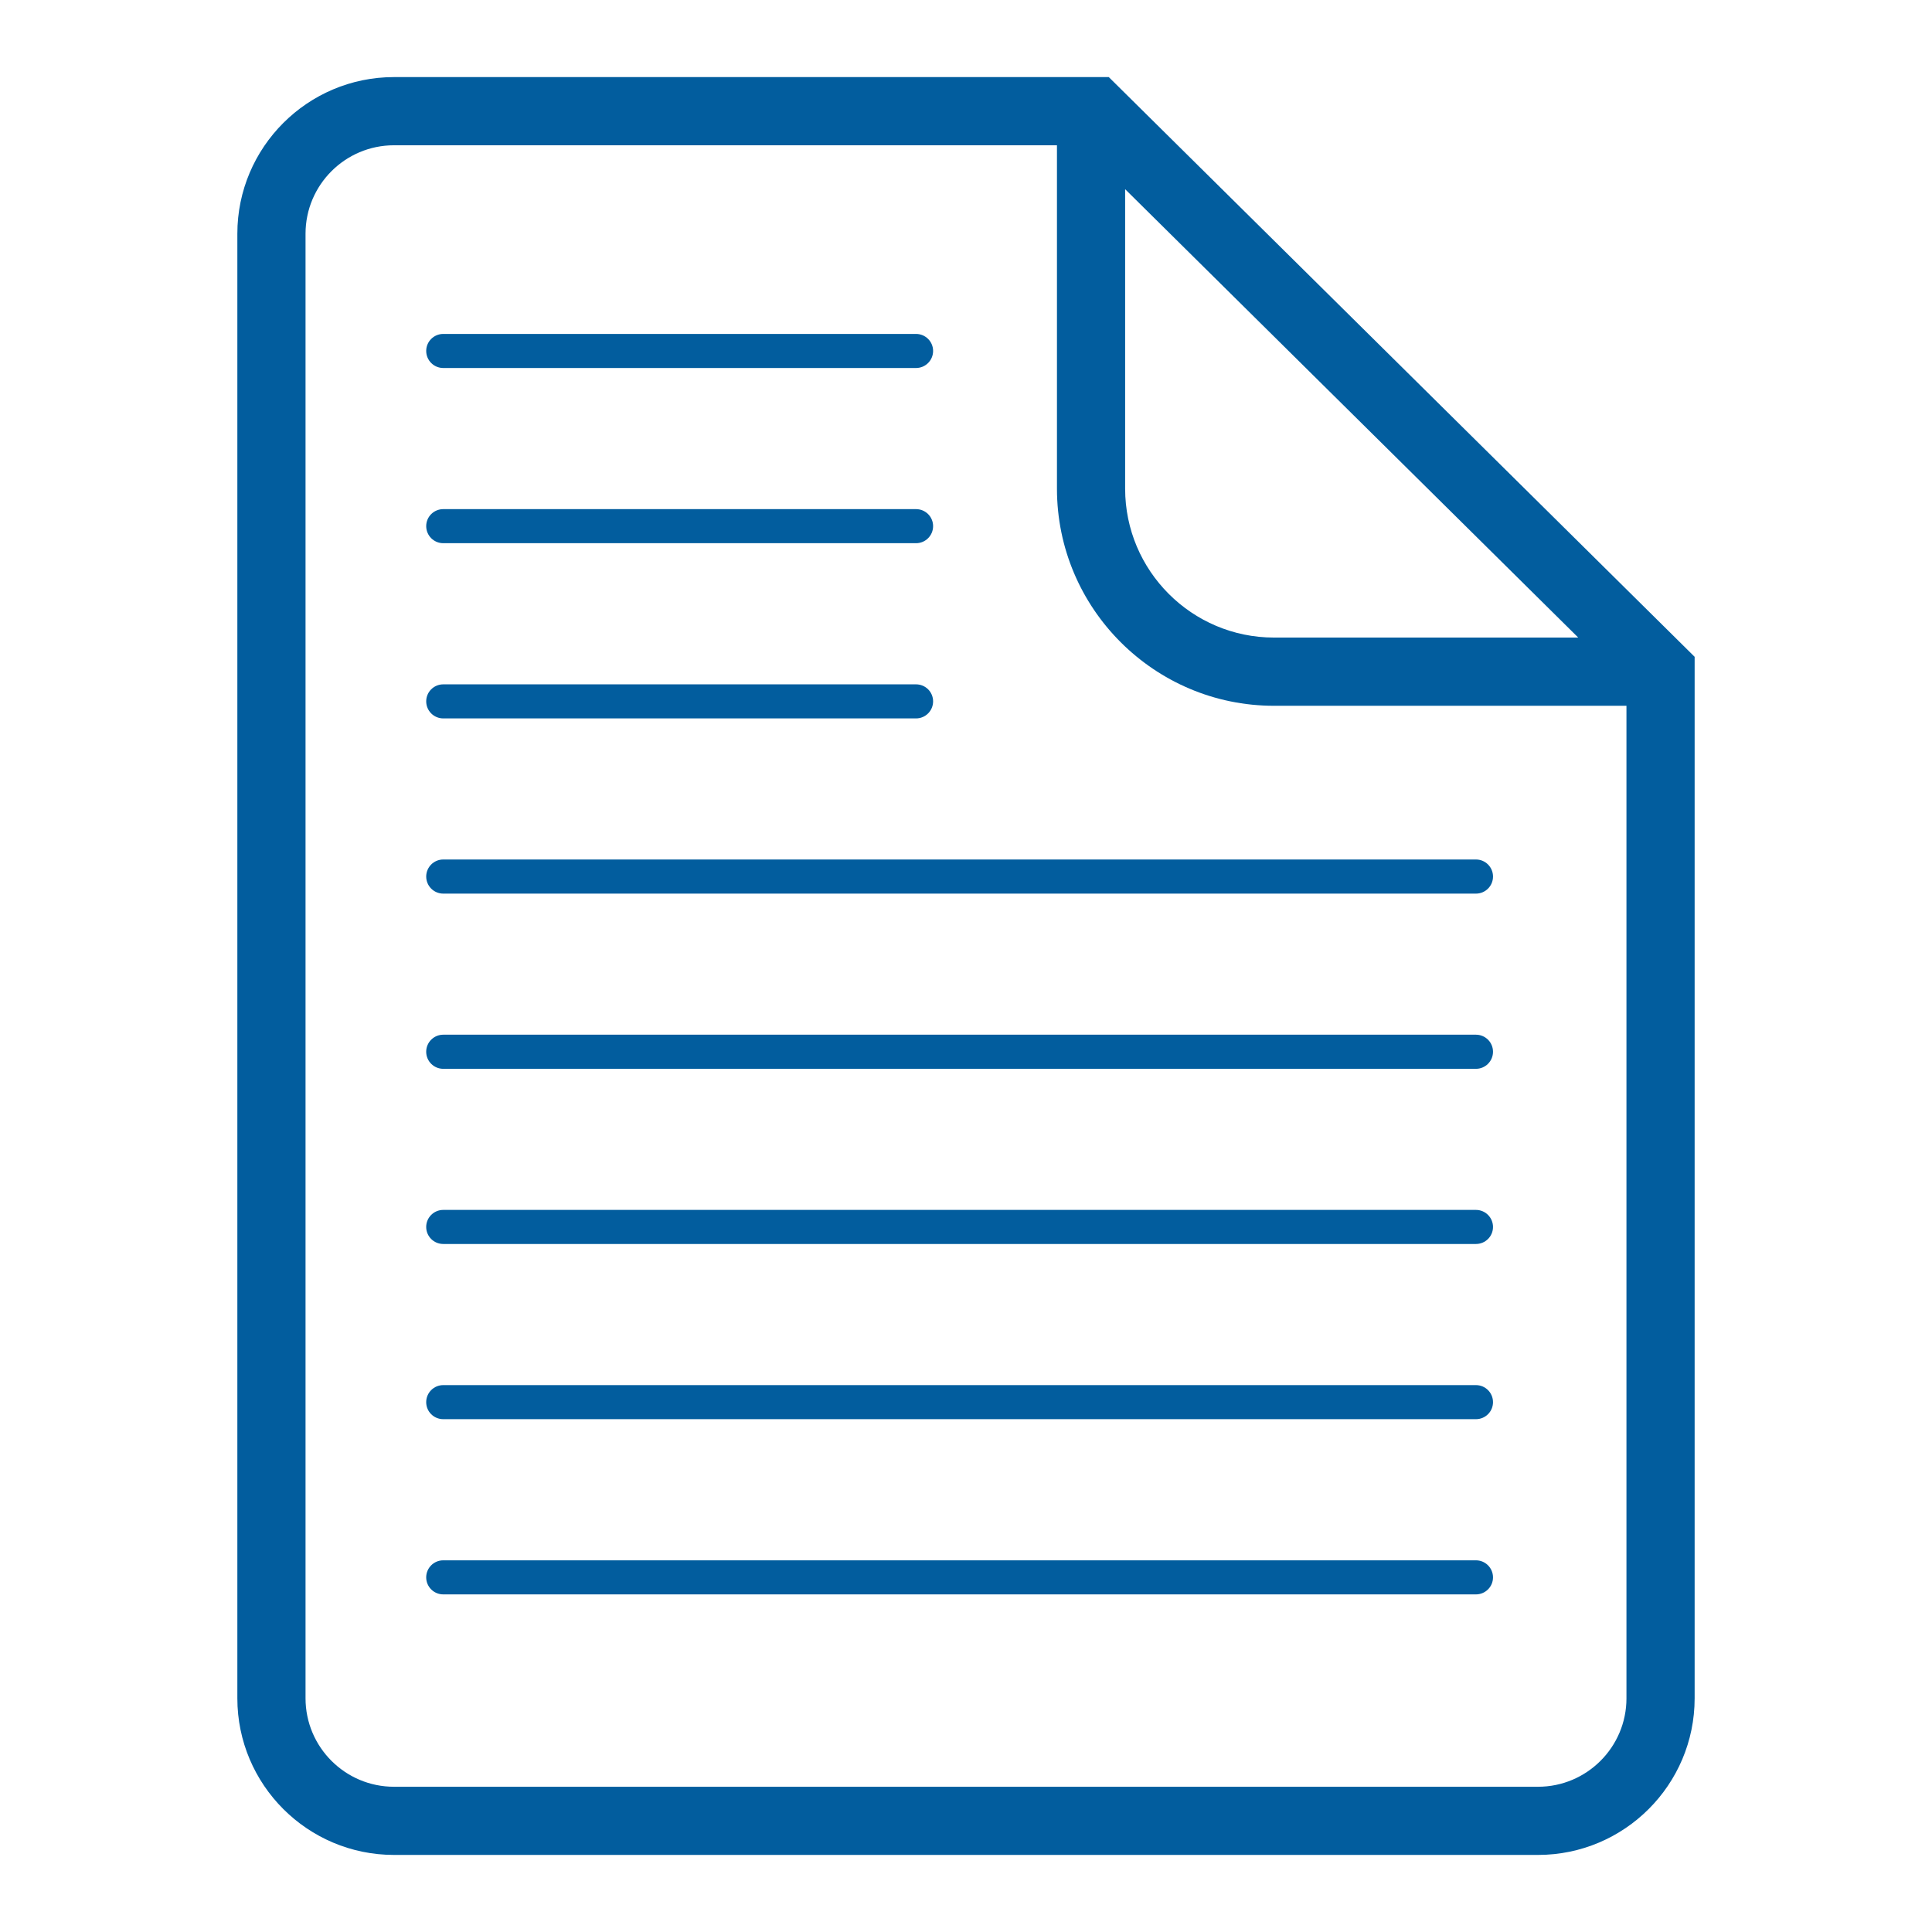 <?xml version="1.0" encoding="UTF-8"?> <svg xmlns="http://www.w3.org/2000/svg" xmlns:xlink="http://www.w3.org/1999/xlink" xml:space="preserve" width="15.545mm" height="15.545mm" version="1.1" style="shape-rendering:geometricPrecision; text-rendering:geometricPrecision; image-rendering:optimizeQuality; fill-rule:evenodd; clip-rule:evenodd" viewBox="0 0 1551.11 1551.11"> <defs> <style type="text/css"> .fil1 {fill:none} .fil0 {fill:#025D9E;fill-rule:nonzero} </style> </defs> <g id="Layer_x0020_1">  <g id="_2744529671504"> <path class="fil0" d="M1305.81 1363.49c0,39.17 -31.85,71.01 -71,71.01l-918.5 0c-39.18,0 -71.01,-31.83 -71.01,-71.01l0 -1175.86c0,-39.14 31.82,-71 71.01,-71l532.27 0 0 275.73c0,96.1 78.18,174.28 174.25,174.28l282.97 0 0 796.85zm-38.72 -851.62l-244.26 0c-65.9,0 -119.51,-53.61 -119.51,-119.51l0 -240.47 363.77 359.98zm-1076.53 -324.24l0 1175.86c0,69.35 56.4,125.74 125.75,125.74l918.5 0c69.35,0 125.74,-56.39 125.74,-125.74l0 -836.17 -470.36 -465.43 -573.88 0c-69.35,0 -125.75,56.39 -125.75,125.74z"></path> <path class="fil0" d="M342.18 703.74c0,7.57 6.13,13.7 13.7,13.7l829.1 0c7.56,0 13.69,-6.13 13.69,-13.7 0,-7.56 -6.13,-13.69 -13.69,-13.69l-829.1 0c-7.57,0 -13.7,6.13 -13.7,13.69z"></path> <path class="fil0" d="M1184.97 830.71l-829.1 0c-7.57,0 -13.7,6.13 -13.7,13.69 0,7.57 6.13,13.7 13.7,13.7l829.1 0c7.56,0 13.69,-6.13 13.69,-13.7 0,-7.56 -6.13,-13.69 -13.69,-13.69z"></path> <path class="fil0" d="M1184.97 971.38l-829.1 0c-7.57,0 -13.7,6.13 -13.7,13.69 0,7.57 6.13,13.66 13.7,13.66l829.1 0c7.56,0 13.69,-6.09 13.69,-13.66 0,-7.56 -6.13,-13.69 -13.69,-13.69z"></path> <path class="fil0" d="M355.88 295.45l379.57 0c7.56,0 13.69,-6.13 13.69,-13.7 0,-7.53 -6.13,-13.65 -13.69,-13.65l-379.57 0c-7.57,0 -13.7,6.12 -13.7,13.65 0,7.57 6.13,13.7 13.7,13.7z"></path> <path class="fil0" d="M355.88 436.11l379.57 0c7.56,0 13.69,-6.13 13.69,-13.7 0,-7.56 -6.13,-13.65 -13.69,-13.65l-379.57 0c-7.57,0 -13.7,6.09 -13.7,13.65 0,7.57 6.13,13.7 13.7,13.7z"></path> <path class="fil0" d="M355.88 576.78l379.57 0c7.56,0 13.69,-6.13 13.69,-13.7 0,-7.56 -6.13,-13.65 -13.69,-13.65l-379.57 0c-7.57,0 -13.7,6.09 -13.7,13.65 0,7.57 6.13,13.7 13.7,13.7z"></path> <path class="fil0" d="M1184.97 1112.04l-829.1 0c-7.57,0 -13.7,6.13 -13.7,13.69 0,7.57 6.13,13.66 13.7,13.66l829.1 0c7.56,0 13.69,-6.09 13.69,-13.66 0,-7.56 -6.13,-13.69 -13.69,-13.69z"></path> <path class="fil0" d="M1184.97 1252.71l-829.1 0c-7.57,0 -13.7,6.13 -13.7,13.69 0,7.53 6.13,13.66 13.7,13.66l829.1 0c7.56,0 13.69,-6.13 13.69,-13.66 0,-7.56 -6.13,-13.69 -13.69,-13.69z"></path> </g> <rect class="fil1" x="-0" width="1551.11" height="1551.11"></rect> </g> </svg> 